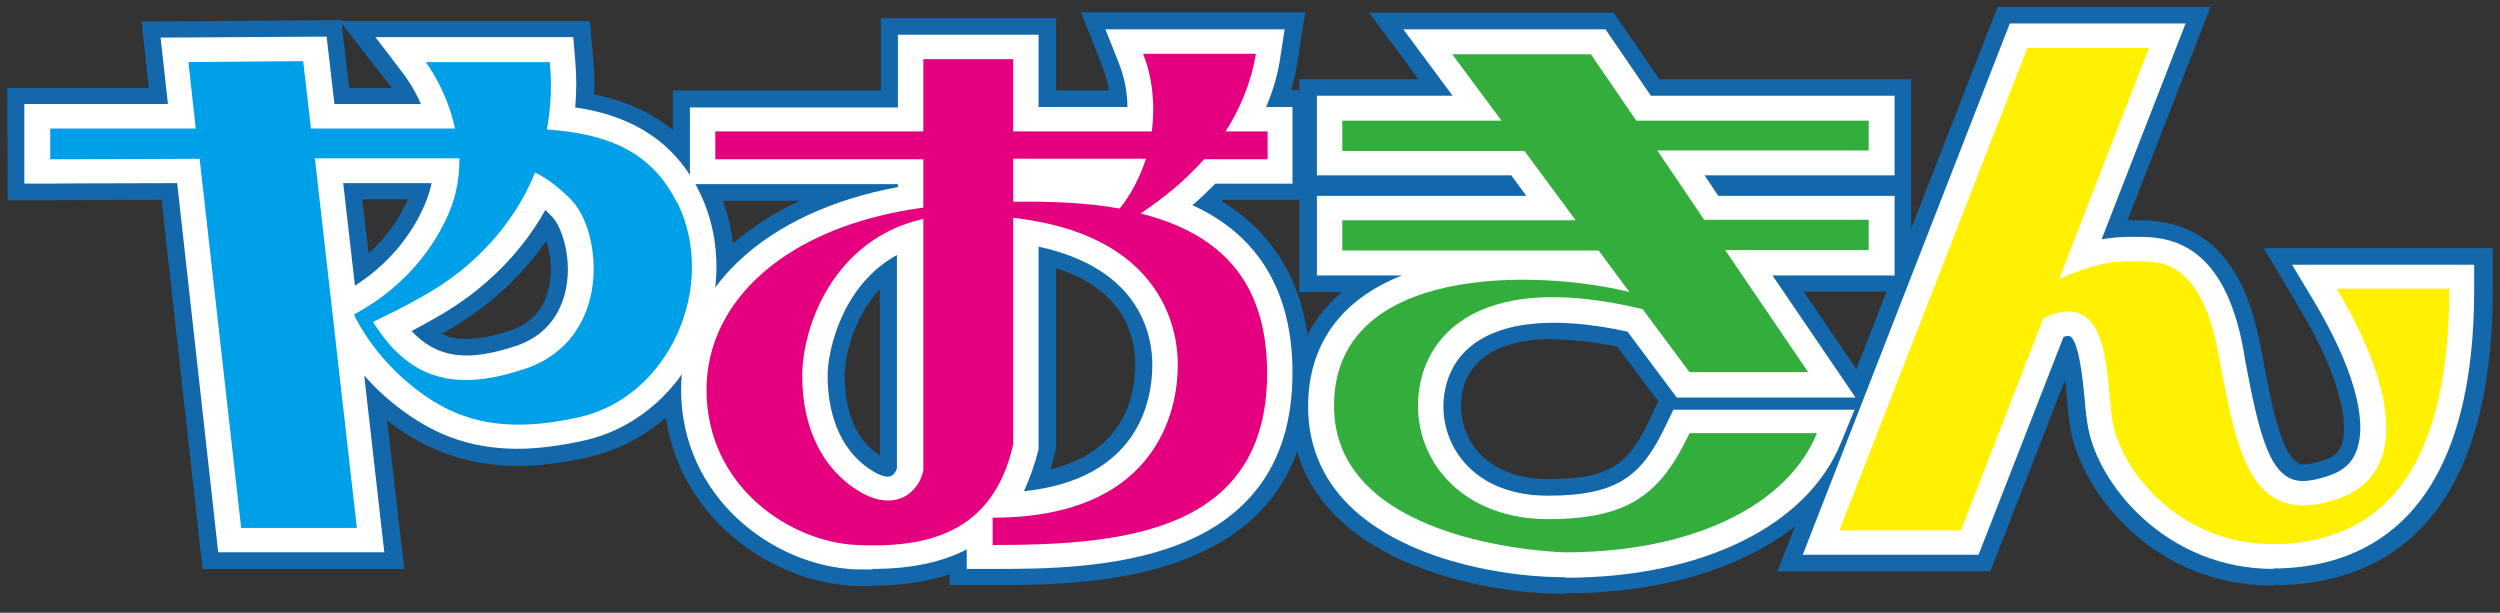 <svg width="102" height="25" viewBox="0 0 102 25" fill="none" xmlns="http://www.w3.org/2000/svg">
<rect x="0" y="0" width="102" height="25" fill="#333333" stroke="none"/>
<g id="Group 596">
<path id="Vector" d="M39.404 9.906V18.552C39.464 18.353 39.524 18.154 39.584 17.915V4.088H39.404V4.805V6.798V9.906ZM35.918 11.778C34.782 12.974 34.464 14.627 34.464 15.325C34.464 16.401 34.723 17.815 35.898 18.592V11.778H35.918ZM49.386 12.436C49.665 13.233 49.804 14.05 49.804 14.867C49.804 16.102 49.526 17.417 48.868 18.612C49.645 17.795 49.964 16.68 49.964 15.205C49.964 14.07 49.785 13.173 49.386 12.436ZM31.156 13.751C30.778 14.408 30.579 15.126 30.579 15.883C30.579 17.237 31.097 18.293 31.834 19.05C31.276 17.994 30.977 16.739 30.977 15.325C30.977 14.847 31.037 14.309 31.156 13.751ZM43.09 10.922V18.273L43.05 18.453C42.991 18.692 42.931 18.911 42.871 19.15C45.82 18.413 46.318 16.241 46.318 14.867C46.318 13.711 45.86 11.818 43.09 10.942M35.619 23.912C35.38 23.912 35.141 23.912 34.902 23.912C31.156 23.752 27.092 20.664 27.092 15.902C27.092 12.575 29.164 9.806 32.631 8.192H27.451V3.69H35.938V0.741H43.09V3.69H45.242C45.202 3.371 45.102 3.072 45.003 2.773L44.106 0.502H53.251L52.952 2.434C52.892 2.853 52.793 3.271 52.673 3.67H53.45V8.152H49.904C49.904 8.152 49.864 8.192 49.844 8.212C52.215 9.647 53.45 12.018 53.45 15.185C53.45 23.872 44.385 23.872 40.5 23.872H38.747V23.433C37.831 23.732 36.775 23.892 35.599 23.892" fill="#1367AB"/>
<path id="Vector_2" d="M69.828 13.53H70.545L64.389 4.485L63.97 3.867H62.635L67.676 10.661L69.828 13.53ZM63.373 13.829C61.978 13.829 60.922 14.167 60.304 14.785C59.687 15.403 59.607 16.16 59.607 16.578C59.607 18.012 60.723 19.547 63.153 19.547C65.743 19.547 66.441 18.949 67.357 17.016L67.656 16.379L65.983 14.147C65.026 13.948 64.15 13.849 63.373 13.849M70.007 19.367C69.947 19.467 69.887 19.567 69.828 19.666C70.027 19.567 70.206 19.467 70.385 19.367H70.007ZM63.851 24.229C59.986 24.229 52.674 22.635 52.674 16.578C52.674 14.646 53.391 13.072 54.746 11.916H53.013V3.23H57.874L55.861 0.52H65.843L67.696 3.23H77.976V11.896H73.593L76.382 16H76.661L76.562 16.239L76.98 16.857H76.303L75.725 18.271C74.251 21.937 69.688 24.209 63.831 24.209" fill="#1367AB"/>
<path id="Vector_3" d="M86.882 12.337C87.599 13.432 87.739 14.947 87.838 15.983C87.878 16.421 87.918 16.859 87.978 17.078C88.157 17.796 88.894 19.051 90.209 19.848C89.512 18.473 89.193 16.74 88.894 15.186L88.815 14.707C88.376 12.337 87.739 12.337 87.34 12.337H86.942H86.902H86.882ZM77.578 19.967H78.813L80.925 14.548L85.169 3.61H83.953L77.598 19.947L77.578 19.967ZM92.759 23.892C87.858 23.892 85.129 20.186 84.551 17.855C84.432 17.397 84.392 16.859 84.332 16.282C84.332 16.082 84.292 15.803 84.252 15.505L81.204 23.314H72.518L81.503 0.283H90.189L86.802 8.99H87.32C89.97 8.99 91.584 10.663 92.222 14.11L92.321 14.588C92.68 16.541 93.138 18.951 93.995 18.951C94.154 18.951 94.413 18.911 94.832 18.772C95.31 18.613 95.449 18.393 95.529 18.174C95.828 17.377 95.549 15.485 93.855 12.636L92.361 10.125H101.705V11.799C101.705 21.581 97.003 23.773 93.058 23.872C92.959 23.872 92.879 23.872 92.779 23.872" fill="#1367AB"/>
<path id="Vector_4" d="M14.261 3.59H15.995L15.955 3.55L13.943 0.96L14.242 3.61L14.261 3.59ZM20.458 5.741L20.597 5.004C20.637 4.745 20.677 4.486 20.697 4.227H20.099C20.159 4.406 20.199 4.606 20.258 4.805H20.458V5.741ZM14.78 8.132L15.039 10.344C15.716 9.726 16.274 8.969 16.652 8.132H14.799H14.78ZM18.007 13.611C18.346 13.79 18.665 13.83 19.023 13.83C19.521 13.83 20.139 13.711 20.856 13.472C21.653 13.193 22.171 12.655 22.37 11.818C22.569 11.081 22.45 10.324 22.291 9.826C21.175 11.439 19.82 12.495 18.983 13.033C18.684 13.232 18.366 13.432 18.027 13.611M25.199 7.873C25.916 9.168 26.156 11.001 25.757 12.595C25.578 13.312 25.279 13.95 24.881 14.508C25.299 14.129 25.657 13.671 25.936 13.113C26.614 11.758 26.654 10.204 26.036 8.949C25.817 8.511 25.538 8.152 25.199 7.853M11.393 19.867H12.608L10.895 4.785L10.835 4.187H9.659L11.412 19.867H11.393ZM16.493 23.214H8.265L6.591 8.152C4.021 8.152 2.069 8.172 2.069 8.172H0.315L0.295 3.59H6.073L5.774 0.88L13.963 0.82V0.86H24.064L24.203 2.394C24.243 2.892 24.263 3.37 24.243 3.849C26.056 4.227 28.028 5.144 29.204 7.534C30.26 9.686 30.22 12.316 29.084 14.567C28.028 16.659 26.195 18.153 24.024 18.651C22.968 18.891 22.032 19.01 21.135 19.01C18.585 19.01 16.911 18.014 15.796 17.157L16.493 23.214Z" fill="#1367AB"/>
<path id="Vector_5" d="M47.912 6.238V6.298C48.051 6.158 48.191 5.999 48.33 5.839L48.669 5.481L49.087 4.823C49.446 4.285 49.705 3.747 49.904 3.17H47.971C48.091 3.927 48.111 4.704 48.011 5.461H48.151L47.912 6.218V6.238ZM36.635 10.382C34.344 11.617 33.766 14.327 33.766 15.323C33.766 17.116 34.424 18.51 35.619 19.228C35.838 19.367 36.057 19.447 36.217 19.447C36.476 19.447 36.556 19.208 36.595 19.108V10.382H36.635ZM42.373 10.043V18.331C42.214 18.969 42.014 19.526 41.775 20.044C46.477 19.546 47.015 16.319 47.015 14.884C47.015 13.689 46.537 10.96 42.373 10.063M46.617 9.744C48.848 11.498 49.087 13.908 49.087 14.864C49.087 17.096 48.171 19.427 45.86 20.822C48.948 20.164 50.661 18.61 50.661 15.223C50.661 12.255 49.406 10.561 46.617 9.764M38.707 7.652L38.667 19.327C38.588 19.945 38.209 20.582 37.611 21.001C39.066 20.602 39.883 19.646 40.281 18.012V3.409H38.707V5.481V7.652ZM33.029 10.999C31.037 12.175 29.881 13.888 29.881 15.881C29.881 19.367 32.949 21.12 35.021 21.22C35.081 21.22 35.121 21.22 35.181 21.22C34.981 21.14 34.762 21.041 34.543 20.921C32.71 19.825 31.694 17.833 31.694 15.323C31.694 14.088 32.093 12.454 33.029 11.019M35.619 23.232C35.38 23.232 35.161 23.232 34.922 23.232C31.495 23.093 27.789 20.244 27.789 15.9C27.789 11.816 31.236 8.629 36.635 7.632V7.513H28.148V4.385H36.635V1.416H42.373V4.365H45.999C45.999 3.728 45.86 3.11 45.64 2.552L45.102 1.197H52.414L52.235 2.353C52.135 3.05 51.936 3.708 51.657 4.365H52.733V7.493H49.585C49.266 7.812 48.968 8.111 48.649 8.37C51.358 9.605 52.733 11.916 52.733 15.203C52.733 23.212 44.465 23.212 40.48 23.212H39.444V22.415C38.408 22.953 37.133 23.212 35.579 23.212" fill="white"/>
<path id="Vector_6" d="M69.469 14.207H71.84L65.683 5.162L64.349 3.19H61.26L69.449 14.207H69.469ZM58.172 13.012C56.678 13.569 55.463 14.625 55.463 16.558C55.463 18.491 56.818 19.746 58.451 20.483C57.415 19.487 56.798 18.132 56.798 16.558C56.798 15.343 57.196 14.048 58.172 13.012ZM69.588 18.69C68.971 19.825 68.293 20.642 67.437 21.2C69.568 20.742 71.262 19.885 72.298 18.69H69.588ZM63.85 23.551C60.224 23.551 53.371 22.097 53.371 16.578C53.371 14.048 54.726 12.215 57.196 11.239H53.73V7.991H62.276L61.659 7.154H53.73V3.907H59.268L57.256 1.197H65.504L67.357 3.907H77.299V7.154H69.548L70.106 7.991H77.299V11.239H72.318L75.705 16.219H68.413L66.401 13.53C63.293 12.852 61.001 13.131 59.786 14.327C59.009 15.104 58.89 16.08 58.89 16.578C58.89 18.331 60.224 20.224 63.153 20.224C66.082 20.224 67.018 19.367 67.994 17.295L68.273 16.717H75.665L75.107 18.072C73.732 21.459 69.429 23.571 63.87 23.571" fill="white"/>
<path id="Vector_7" d="M97.062 12.812C97.66 14.027 98.178 15.362 98.337 16.637C98.616 15.601 98.815 14.346 98.875 12.812H97.062ZM76.561 20.642H79.291L82.159 13.27L86.164 2.95H83.435L76.541 20.642H76.561ZM85.387 11.935C86.802 12.593 87.001 14.704 87.14 16.039C87.18 16.517 87.22 16.956 87.3 17.235C87.599 18.47 89.212 20.94 92.28 21.199C90.547 20.203 90.069 17.593 89.591 15.063L89.511 14.585C88.953 11.656 87.957 11.656 87.359 11.656H86.961C86.582 11.656 86.144 11.676 85.427 11.915M92.759 23.212C88.515 23.212 85.805 19.984 85.248 17.693C85.148 17.274 85.088 16.756 85.048 16.219C84.989 15.601 84.809 13.708 84.391 13.708C84.351 13.708 84.291 13.708 84.192 13.748L80.725 22.634H73.553L82 0.958H89.172L85.746 9.764C86.204 9.684 86.582 9.664 86.921 9.664H87.32C88.754 9.664 90.766 10.142 91.523 14.226L91.603 14.704C92.181 17.773 92.619 19.625 93.954 19.625C94.253 19.625 94.611 19.546 95.03 19.406C95.608 19.207 95.966 18.888 96.145 18.39C96.624 17.155 95.986 14.924 94.412 12.294L93.516 10.8H100.947V11.796C100.947 21.04 96.624 23.092 92.978 23.192C92.898 23.192 92.818 23.192 92.739 23.192" fill="white"/>
<path id="Vector_8" d="M19.761 6.256V6.455C19.761 7.392 19.602 8.268 19.243 9.105C19.203 9.185 19.163 9.285 19.123 9.364C19.761 8.687 20.398 7.79 20.857 6.675L21.156 5.937L21.315 5.121C21.415 4.603 21.454 4.065 21.474 3.547H19.143C19.323 3.985 19.502 4.503 19.622 5.061L19.701 5.479H19.781V5.818L19.881 6.256H19.781H19.761ZM14.003 7.472L14.481 11.655C15.736 10.858 16.753 9.703 17.33 8.348C17.45 8.069 17.549 7.77 17.609 7.472H14.003ZM16.773 13.488C17.848 14.644 19.104 14.763 21.076 14.106C22.112 13.747 22.769 13.03 23.048 11.974C23.387 10.659 22.949 9.285 22.53 8.846C22.431 8.747 22.331 8.647 22.251 8.567C21.116 10.6 19.522 11.855 18.585 12.472C18.048 12.831 17.35 13.209 16.792 13.508M20.618 16.317C21.415 16.377 22.331 16.297 23.387 16.058C24.722 15.76 25.897 14.783 26.575 13.429C27.352 11.895 27.392 10.121 26.674 8.687C25.957 7.232 24.762 6.535 22.61 6.316C23.108 6.595 23.566 6.973 24.044 7.491C25.08 8.567 25.519 10.659 25.061 12.452C24.622 14.166 23.467 15.421 21.773 15.999C21.375 16.138 20.996 16.238 20.618 16.317ZM10.756 20.541H13.386L11.672 5.459L11.453 3.507H8.863L9.162 6.256L10.756 20.541ZM15.717 22.533H8.903L7.229 7.472C4.36 7.472 2.069 7.491 2.069 7.491H0.993V4.244H6.851L6.552 1.534L13.326 1.495L13.645 4.244H17.171C16.872 3.547 16.533 3.128 16.533 3.108L15.318 1.515H23.387L23.467 2.431C23.526 3.108 23.526 3.746 23.467 4.383C25.26 4.642 27.352 5.419 28.527 7.81C29.503 9.783 29.463 12.193 28.427 14.265C27.471 16.178 25.798 17.533 23.845 17.971C22.849 18.19 21.953 18.31 21.116 18.31C19.123 18.31 17.51 17.692 15.896 16.337C15.497 15.999 15.159 15.66 14.86 15.321L15.677 22.514L15.717 22.533Z" fill="white"/>
<path id="Vector_9" d="M47.772 6.219L47.613 6.737C47.613 6.737 47.613 6.777 47.593 6.817C47.892 6.558 48.191 6.259 48.469 5.94L48.728 5.641H48.768L49.227 4.924C49.625 4.306 49.924 3.689 50.103 3.051H47.792C47.952 3.828 47.971 4.665 47.872 5.482V5.641H47.952L47.772 6.219ZM42.234 7.375C43.369 7.375 44.365 7.454 45.262 7.574C45.302 7.494 45.361 7.414 45.401 7.335L42.214 7.375H42.234ZM36.775 10.144C34.483 11.24 33.627 13.77 33.627 15.324C33.627 17.177 34.304 18.611 35.559 19.348C35.818 19.508 36.057 19.587 36.237 19.587C36.575 19.587 36.715 19.289 36.755 19.129V10.144H36.775ZM42.234 9.865V18.293C42.054 19.01 41.815 19.647 41.516 20.185C46.577 19.787 47.155 16.36 47.155 14.846C47.155 13.591 46.657 10.722 42.214 9.845M45.899 9.427C48.669 11.16 48.948 13.85 48.948 14.866C48.948 17.276 47.852 19.807 45.023 21.102C48.689 20.544 50.821 18.99 50.821 15.204C50.821 12.037 49.426 10.283 46.318 9.526L45.899 9.427ZM33.527 10.582C31.136 11.797 29.722 13.67 29.722 15.882C29.722 19.468 32.87 21.281 35.002 21.361C35.201 21.361 35.4 21.361 35.599 21.361C38.428 21.361 39.883 20.364 40.441 18.014V3.27H38.568V5.641V7.853L38.528 19.328C38.388 20.285 37.552 21.301 36.237 21.301C35.719 21.301 35.161 21.142 34.623 20.823C32.83 19.747 31.834 17.814 31.834 15.344C31.834 13.969 32.332 12.116 33.527 10.602M35.619 23.094C35.4 23.094 35.161 23.094 34.942 23.094C31.575 22.954 27.949 20.165 27.949 15.902C27.949 11.857 31.395 8.729 36.795 7.753V7.375H28.307V4.526H36.795V1.557H42.234V4.506H46.158C46.158 3.808 46.039 3.111 45.8 2.493L45.342 1.338H52.275L52.115 2.334C51.996 3.071 51.777 3.808 51.458 4.526H52.594V7.375H49.525C49.147 7.773 48.768 8.132 48.39 8.431C51.179 9.626 52.594 11.917 52.594 15.224C52.594 23.094 44.724 23.094 40.5 23.094H39.604V22.197C38.568 22.815 37.233 23.114 35.599 23.114" fill="white"/>
<path id="Vector_10" d="M69.39 14.347H72.119L65.963 5.302L64.429 3.05H60.982L69.39 14.347ZM58.751 12.673C56.918 13.171 55.304 14.267 55.304 16.558C55.304 18.969 57.217 20.244 59.229 20.921C57.715 19.866 56.938 18.192 56.938 16.558C56.938 15.204 57.456 13.729 58.751 12.673ZM69.489 18.551C68.712 20.045 67.796 20.981 66.541 21.499C69.27 21.081 71.422 20.045 72.597 18.551H69.469H69.489ZM63.851 23.412C60.285 23.412 53.531 21.977 53.531 16.578C53.531 13.849 55.145 11.936 58.074 11.099H53.87V8.151H62.556L61.719 7.035H53.85V4.086H59.528L57.516 1.357H65.385L67.238 4.086H77.12V7.035H69.23L69.987 8.151H77.12V11.099H72.02L75.407 16.08H68.473L66.481 13.41C63.293 12.693 60.922 12.972 59.687 14.227C58.87 15.044 58.751 16.06 58.751 16.578C58.751 18.391 60.126 20.364 63.154 20.364C66.182 20.364 67.119 19.487 68.135 17.355L68.374 16.857H75.446L74.968 18.033C73.614 21.36 69.37 23.432 63.871 23.432" fill="white"/>
<path id="Vector_11" d="M96.823 12.654C97.6 14.148 98.237 15.862 98.237 17.396C98.655 16.2 98.954 14.666 99.014 12.654H96.803H96.823ZM76.342 20.803H79.39L82.418 13.013L86.383 2.832H83.335L76.342 20.803ZM84.948 11.937C86.622 12.335 86.841 14.547 86.981 16.061C87.02 16.539 87.06 16.997 87.14 17.276C87.479 18.611 89.272 21.36 92.778 21.36H92.977C92.977 21.36 93.017 21.36 93.037 21.36C90.786 20.743 90.248 17.854 89.73 15.045L89.63 14.567C89.052 11.538 87.977 11.538 87.319 11.538H86.921C86.463 11.538 85.925 11.578 84.948 11.937ZM92.758 23.074C88.594 23.074 85.945 19.906 85.387 17.675C85.287 17.256 85.247 16.758 85.187 16.22C85.108 15.304 84.948 13.59 84.391 13.59C84.331 13.59 84.231 13.59 84.072 13.65L80.625 22.516H73.772L82.099 1.099H88.953L85.506 9.964C86.084 9.845 86.522 9.825 86.921 9.825H87.319C88.813 9.825 90.646 10.343 91.383 14.268L91.463 14.746C92.041 17.874 92.519 19.787 93.974 19.787C94.292 19.787 94.671 19.707 95.089 19.567C95.707 19.348 96.105 18.99 96.285 18.472C96.783 17.197 96.145 14.925 94.551 12.256L93.794 10.98H100.827V11.837C100.827 19.169 98.197 22.954 93.017 23.094C92.938 23.094 92.858 23.094 92.778 23.094" fill="white"/>
<path id="Vector_12" d="M19.622 6.118V6.457C19.622 7.374 19.463 8.23 19.104 9.047C18.945 9.426 18.766 9.784 18.546 10.123C19.403 9.386 20.379 8.27 20.997 6.716L21.296 5.959L21.455 5.122C21.555 4.545 21.615 3.967 21.615 3.369H18.905C19.124 3.847 19.323 4.425 19.463 5.063L19.582 5.581H19.622V5.8L19.682 6.079H19.622V6.118ZM13.825 7.314L14.343 11.876C15.717 11.059 16.813 9.824 17.451 8.39C17.61 8.051 17.71 7.692 17.769 7.314H13.825ZM16.534 13.45C17.67 14.785 19.005 14.964 21.116 14.227C22.212 13.849 22.91 13.091 23.189 11.996C23.547 10.601 23.089 9.207 22.631 8.728C22.471 8.569 22.332 8.43 22.192 8.31C21.077 10.422 19.443 11.717 18.487 12.334C17.889 12.713 17.132 13.131 16.534 13.43M19.722 16.319C20.758 16.558 21.973 16.518 23.408 16.2C24.802 15.881 25.998 14.885 26.695 13.49C27.492 11.916 27.532 10.103 26.795 8.629C26.018 7.035 24.683 6.318 22.252 6.158H21.913L22.212 6.298C22.81 6.597 23.368 7.015 23.926 7.613C24.922 8.629 25.34 10.721 24.902 12.434C24.483 14.088 23.348 15.323 21.694 15.881C20.977 16.12 20.32 16.279 19.702 16.339M10.637 20.682H13.566L11.852 5.6L11.593 3.349H8.704L9.003 6.099L10.637 20.682ZM15.538 22.396H9.023L7.35 7.334C4.421 7.334 2.05 7.354 2.05 7.354H1.154V4.385H7.031L6.732 1.676L13.207 1.636L13.526 4.385H17.411C17.072 3.568 16.694 3.03 16.674 3.03L15.638 1.676H23.288L23.348 2.453C23.408 3.15 23.408 3.827 23.348 4.505C25.221 4.744 27.273 5.481 28.428 7.872C29.385 9.804 29.345 12.175 28.329 14.207C27.392 16.08 25.759 17.395 23.846 17.833C22.87 18.052 21.993 18.172 21.156 18.172C19.204 18.172 17.61 17.574 16.036 16.239C15.498 15.781 15.06 15.303 14.701 14.865L15.558 22.376L15.538 22.396Z" fill="white"/>
<path id="Vector_13" d="M41.338 8.231V6.477H46.757C46.518 7.195 46.179 7.892 45.681 8.509C44.366 8.27 42.892 8.211 41.358 8.231M35.082 20.065C33.548 19.148 32.731 17.455 32.731 15.323C32.731 13.431 33.926 9.785 37.672 8.928V19.188C37.532 19.985 36.616 20.961 35.082 20.065ZM49.148 6.497H51.718V5.362H50.004C50.562 4.485 51.04 3.429 51.239 2.194H46.637C47.016 3.13 47.135 4.246 46.996 5.362H41.338V2.413H37.672V5.362H29.184V6.497H37.672V8.47C32.073 9.227 28.826 12.275 28.826 15.901C28.826 19.866 32.253 22.117 34.962 22.236C37.672 22.356 40.501 21.858 41.338 18.132V8.888C48.052 9.645 48.052 14.267 48.052 14.885C48.052 15.562 48.052 21.121 40.501 21.121V22.236C45.701 22.236 51.698 21.778 51.698 15.224C51.698 11.299 49.606 9.486 46.538 8.709C47.215 8.25 48.211 7.533 49.128 6.497" fill="#E4007F"/>
<path id="Vector_14" d="M76.243 6.158V4.922H66.76L64.907 2.213H59.249L61.261 4.922H54.766V6.158H62.197L64.289 8.987H54.766V10.222H65.226L66.481 11.915C62.696 10.979 54.428 10.78 54.428 16.558C54.428 22.335 63.851 22.535 63.851 22.535C69.051 22.535 72.936 20.622 74.131 17.673H68.931C67.756 20.164 66.461 21.18 63.154 21.18C59.847 21.18 57.854 19.028 57.854 16.538C57.854 14.047 59.906 10.899 67.019 12.613L68.931 15.183H73.773L70.386 10.202H76.243V8.967H69.529L67.617 6.138H76.243V6.158Z" fill="#33AE3C"/>
<path id="Vector_15" d="M95.349 11.797C97.7 15.762 98.317 19.328 95.409 20.344C91.683 21.639 91.225 18.153 90.507 14.407C89.81 10.662 88.156 10.662 87.32 10.662C86.583 10.662 85.845 10.582 84.013 11.379L87.678 1.955H82.718L75.047 21.639H80.008L83.375 12.973C86.324 11.618 85.865 15.861 86.244 17.455C86.722 19.388 89.073 22.317 92.978 22.197C96.863 22.077 99.931 19.587 99.931 11.777H95.329L95.349 11.797Z" fill="#FFF100"/>
<path id="Vector_16" d="M21.414 15.046C18.366 16.082 16.593 15.325 15.218 13.133C15.218 13.133 16.931 12.336 17.987 11.639C19.203 10.842 20.896 9.348 21.832 7.037C22.351 7.296 22.809 7.654 23.307 8.152C24.582 9.467 24.98 13.83 21.434 15.046M27.61 8.252C26.514 6.04 24.562 5.443 22.311 5.283C22.47 4.447 22.53 3.53 22.43 2.534H17.37C17.37 2.534 18.226 3.65 18.565 5.244H12.688L12.369 2.494L7.687 2.534L7.986 5.244H2.049V6.499C2.049 6.499 4.858 6.499 8.145 6.479L9.839 21.541H14.56L12.847 6.459C15.417 6.459 17.669 6.459 18.485 6.459C18.585 6.459 18.645 6.459 18.744 6.459C18.744 7.176 18.645 7.933 18.306 8.71C17.031 11.639 14.521 12.755 14.441 12.834C14.441 12.834 15.079 14.289 16.633 15.604C18.306 17.018 20.219 17.795 23.645 17.018C27.331 16.181 29.304 11.639 27.63 8.252" fill="#00A0E9"/>
</g>
</svg>
